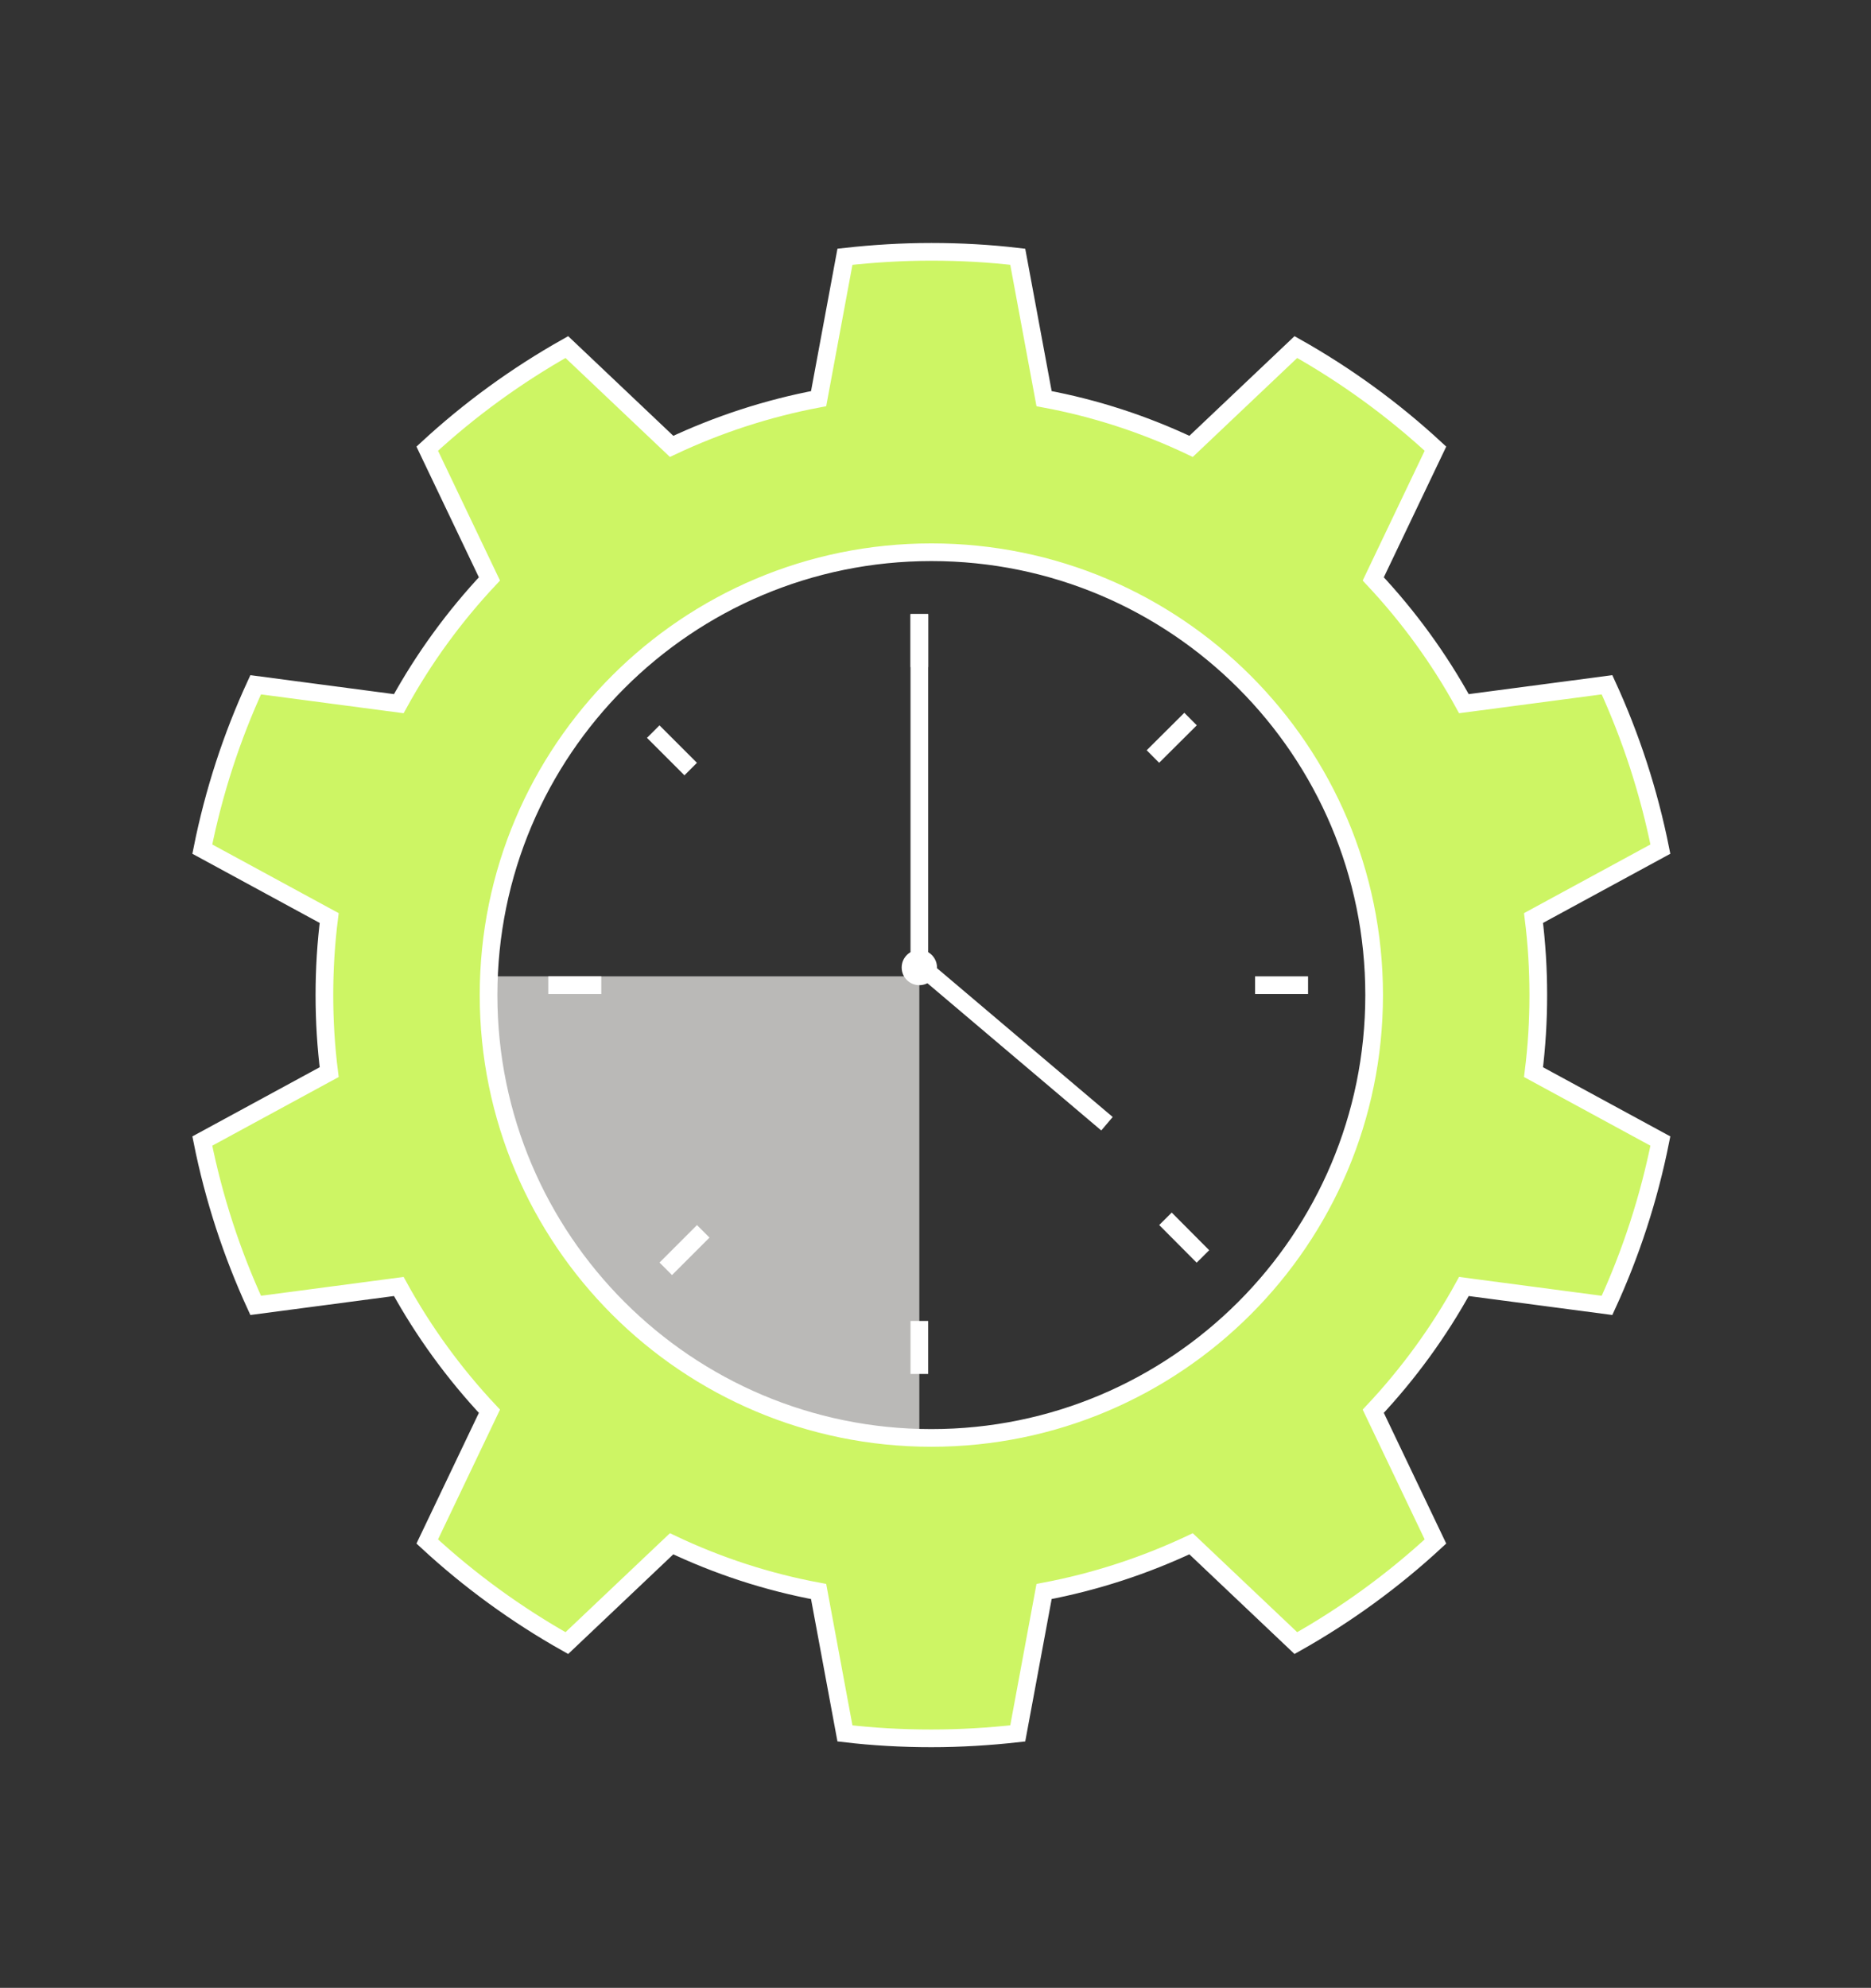 <?xml version="1.0" encoding="UTF-8"?> <svg xmlns="http://www.w3.org/2000/svg" id="Ebene_1" version="1.1" viewBox="0 0 105.89 112.49"><rect x="0" y="0" width="105.89" height="112.49" fill="#333333" stroke="none"/><defs><style> .st0 { fill: #fff; } .st1 { fill: none; } .st1, .st2 { stroke: #fff; stroke-miterlimit: 10; } .st2 { fill: #cdf564; } .st3 { fill: #bab9b7; } </style></defs><path class="st3" d="M52.03,55.25h-25c0,14.36,11.19,26,25,26v-26Z"></path><path class="st2" d="M87.06,56.31c0-1.48-.09-2.93-.27-4.36l7.18-3.9c-.65-3.25-1.67-6.36-3.02-9.3l-8.1,1.07c-1.41-2.57-3.14-4.94-5.13-7.06l3.52-7.37c-2.39-2.21-5.04-4.14-7.9-5.75l-5.93,5.62c-2.61-1.24-5.4-2.16-8.32-2.7l-1.49-8.03c-1.6-.19-3.23-.28-4.89-.28s-3.28.1-4.89.28l-1.49,8.03c-2.92.55-5.71,1.47-8.32,2.7l-5.93-5.62c-2.86,1.61-5.51,3.54-7.9,5.75l3.52,7.37c-1.99,2.12-3.72,4.49-5.13,7.06l-8.1-1.07c-1.35,2.93-2.37,6.05-3.02,9.3l7.18,3.9c-.18,1.43-.27,2.88-.27,4.36s.09,2.93.27,4.36l-7.18,3.9c.65,3.25,1.67,6.36,3.02,9.3l8.1-1.07c1.41,2.57,3.14,4.94,5.13,7.06l-3.52,7.37c2.39,2.21,5.04,4.14,7.9,5.75l5.93-5.62c2.61,1.24,5.4,2.16,8.32,2.7l1.49,8.03c1.6.19,3.23.28,4.89.28s3.28-.1,4.89-.28l1.49-8.03c2.92-.55,5.71-1.47,8.32-2.7l5.93,5.62c2.86-1.61,5.51-3.54,7.9-5.75l-3.52-7.37c1.99-2.12,3.72-4.49,5.13-7.06l8.1,1.07c1.35-2.93,2.37-6.05,3.02-9.3l-7.18-3.9c.18-1.43.27-2.88.27-4.36ZM52.71,81.37c-13.84,0-25.06-11.22-25.06-25.06s11.22-25.06,25.06-25.06,25.06,11.22,25.06,25.06-11.22,25.06-25.06,25.06Z"></path><line class="st1" x1="52.03" y1="34.75" x2="52.03" y2="54.75"></line><line class="st1" x1="62.65" y1="63.59" x2="52.4" y2="54.91"></line><circle class="st0" cx="52.03" cy="54.75" r="1"></circle><line class="st1" x1="31.03" y1="55.75" x2="34.03" y2="55.75"></line><line class="st1" x1="36.97" y1="41.4" x2="39.09" y2="43.52"></line><line class="st1" x1="52.03" y1="34.75" x2="52.03" y2="37.75"></line><line class="st1" x1="67.38" y1="40.69" x2="65.25" y2="42.81"></line><line class="st1" x1="74.03" y1="55.75" x2="71.03" y2="55.75"></line><line class="st1" x1="68.08" y1="71.1" x2="65.96" y2="68.97"></line><line class="st1" x1="52.03" y1="77.75" x2="52.03" y2="74.75"></line><line class="st1" x1="37.68" y1="71.8" x2="39.8" y2="69.68"></line></svg> 
